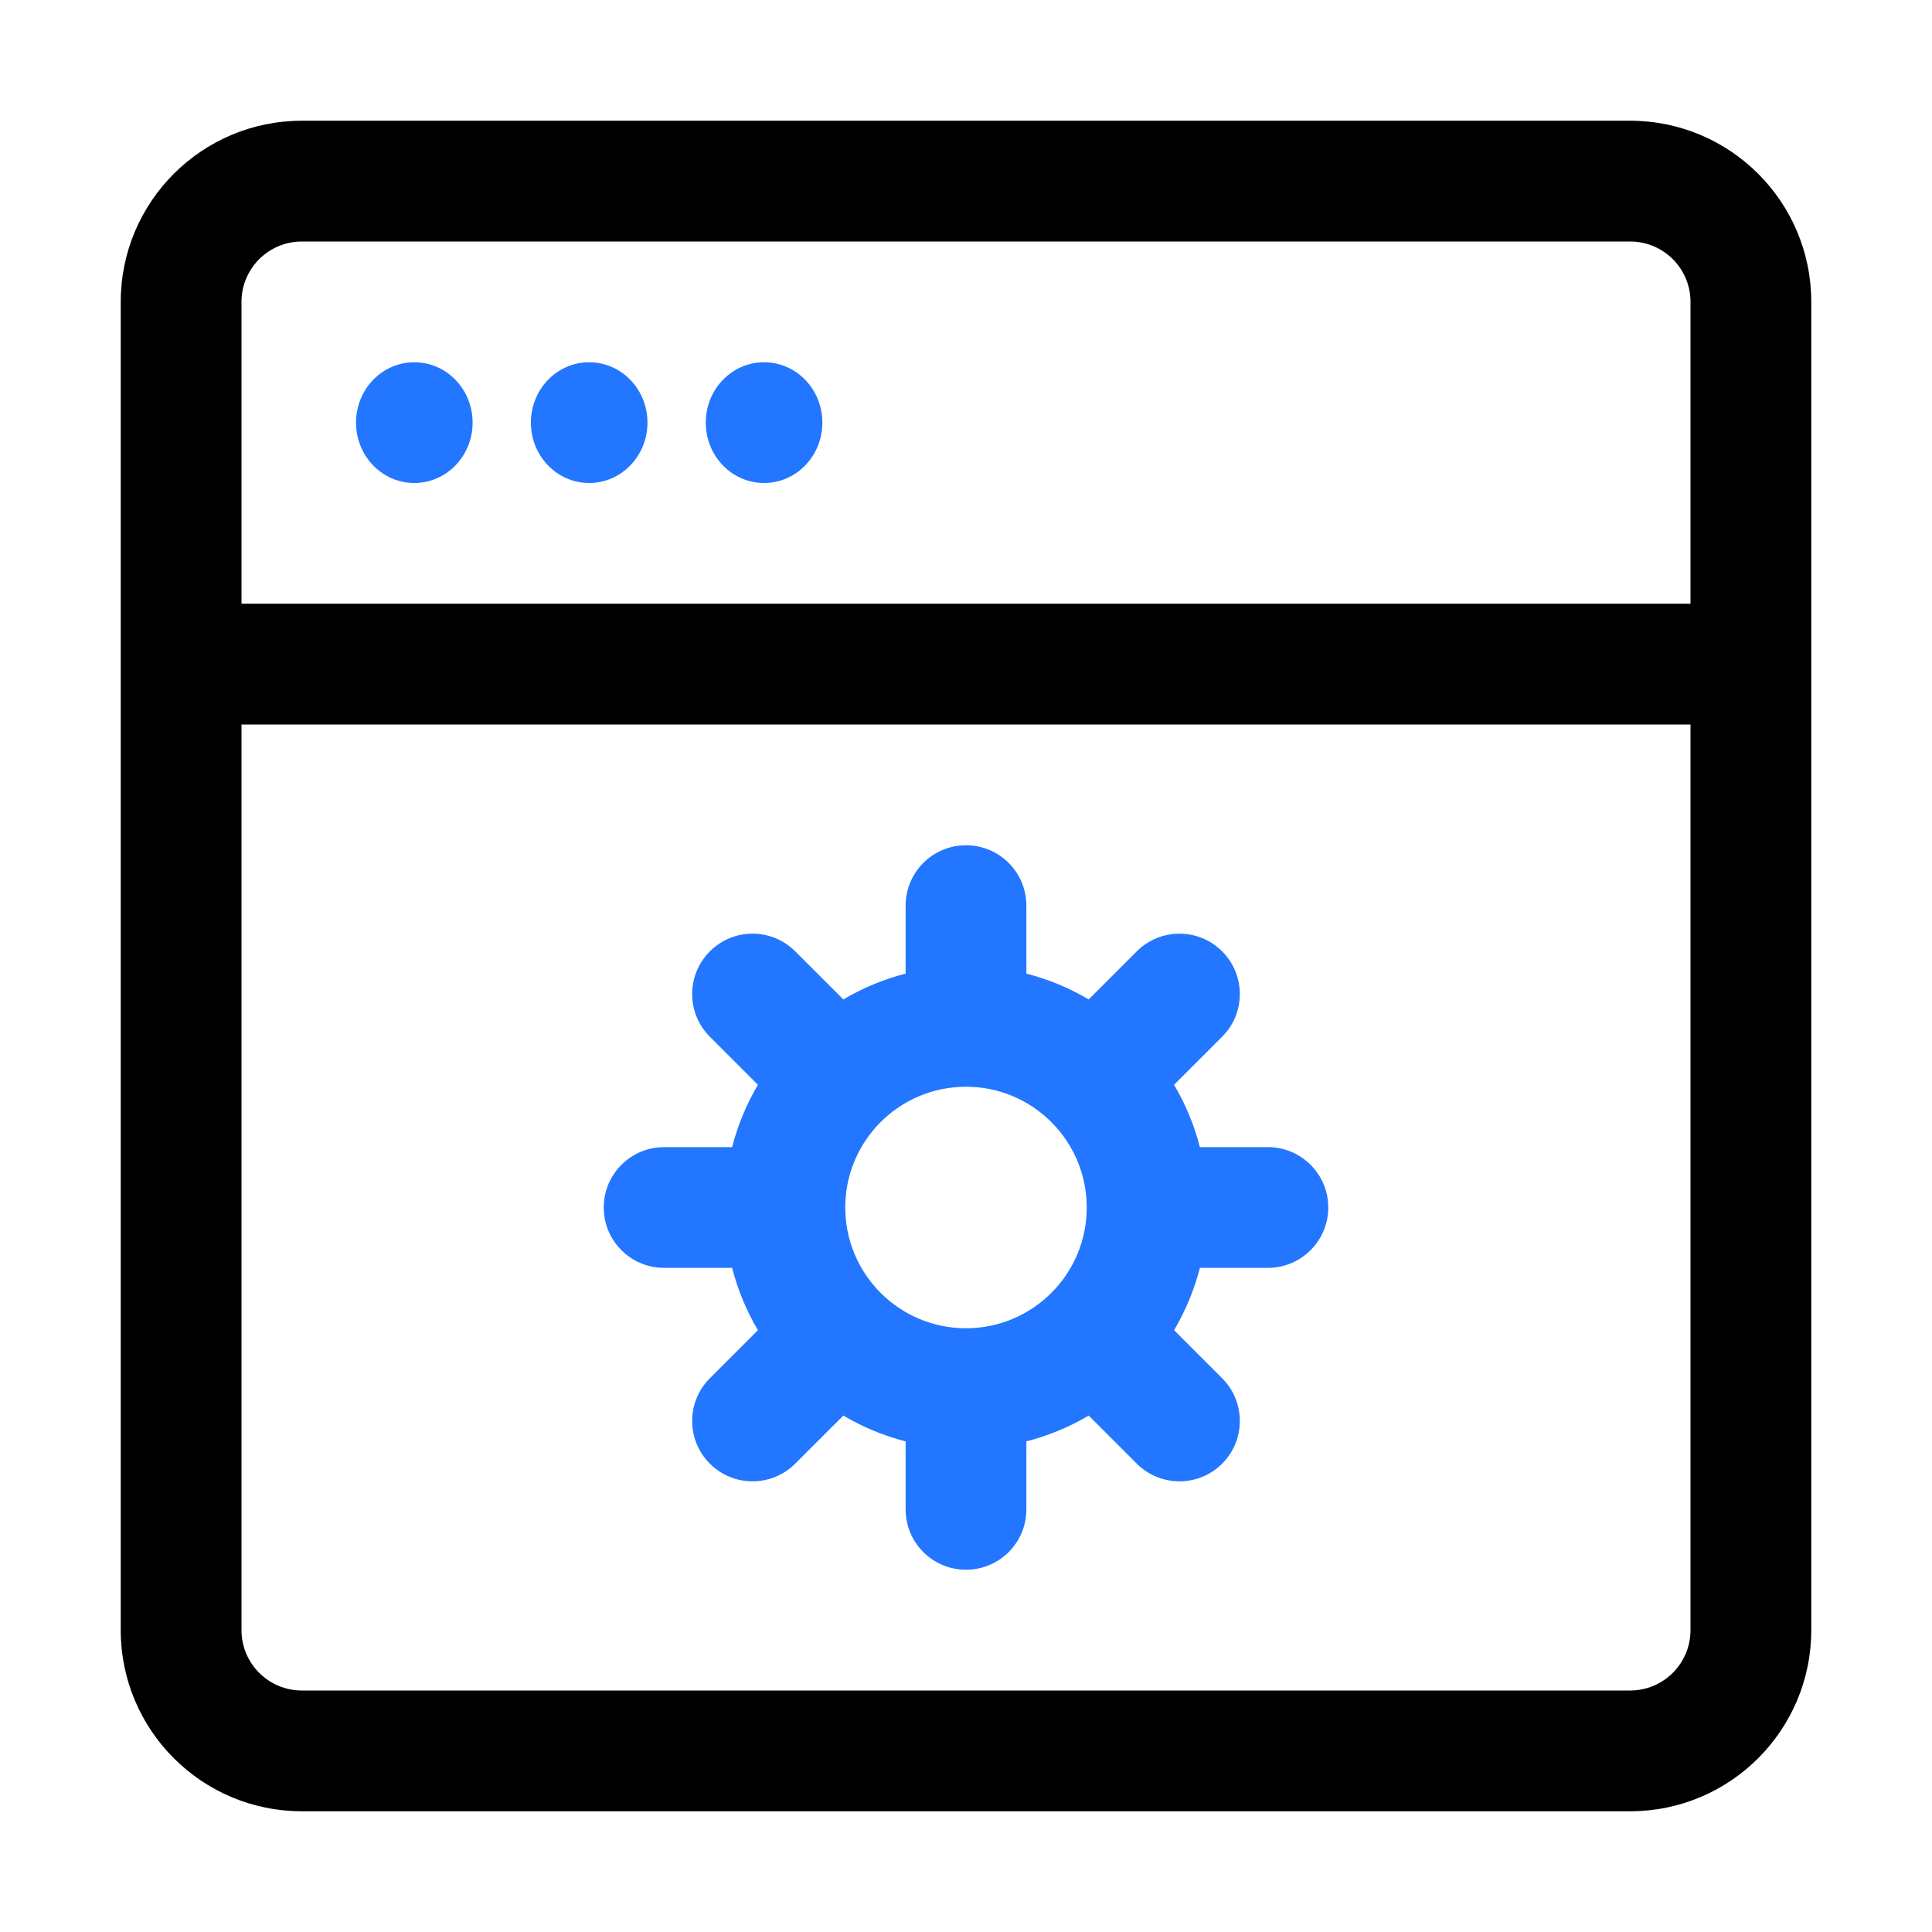 <svg width="69" height="69" viewBox="0 0 69 69" fill="none" xmlns="http://www.w3.org/2000/svg">
<path fill-rule="evenodd" clip-rule="evenodd" d="M36.656 32.344C36.656 31.153 35.691 30.188 34.5 30.188C33.309 30.188 32.344 31.153 32.344 32.344V34.772C31.552 34.975 30.805 35.288 30.119 35.694L28.401 33.977C27.559 33.135 26.194 33.135 25.352 33.977C24.51 34.819 24.51 36.184 25.352 37.026L27.069 38.743C26.663 39.43 26.351 40.177 26.147 40.969H23.719C22.528 40.969 21.562 41.934 21.562 43.125C21.562 44.316 22.528 45.281 23.719 45.281H26.147C26.351 46.073 26.663 46.82 27.069 47.507L25.352 49.224C24.51 50.066 24.51 51.431 25.352 52.273C26.194 53.115 27.559 53.115 28.401 52.273L30.119 50.556C30.805 50.962 31.552 51.275 32.344 51.478V53.906C32.344 55.097 33.309 56.062 34.5 56.062C35.691 56.062 36.656 55.097 36.656 53.906V51.478C37.448 51.275 38.195 50.962 38.882 50.556L40.599 52.273C41.441 53.115 42.806 53.115 43.648 52.273C44.49 51.431 44.49 50.066 43.648 49.224L41.931 47.507C42.337 46.82 42.65 46.073 42.853 45.281H45.281C46.472 45.281 47.438 44.316 47.438 43.125C47.438 41.934 46.472 40.969 45.281 40.969H42.853C42.65 40.177 42.337 39.43 41.931 38.743L43.648 37.026C44.49 36.184 44.49 34.819 43.648 33.977C42.806 33.135 41.441 33.135 40.599 33.977L38.882 35.694C38.195 35.288 37.448 34.975 36.656 34.772V32.344ZM37.542 40.069C36.762 39.292 35.687 38.812 34.5 38.812C32.118 38.812 30.188 40.743 30.188 43.125C30.188 45.507 32.118 47.438 34.5 47.438C35.687 47.438 36.762 46.958 37.542 46.181L37.549 46.174L37.556 46.167C38.333 45.387 38.812 44.312 38.812 43.125C38.812 41.938 38.333 40.863 37.556 40.083L37.549 40.076L37.542 40.069Z" fill="#2276FF"/>
<path d="M14.797 17.25C15.947 17.25 16.879 16.285 16.879 15.094C16.879 13.903 15.947 12.938 14.797 12.938C13.647 12.938 12.715 13.903 12.715 15.094C12.715 16.285 13.647 17.25 14.797 17.25Z" fill="#2276FF"/>
<path d="M23.124 15.094C23.124 16.285 22.192 17.25 21.042 17.25C19.892 17.25 18.96 16.285 18.96 15.094C18.96 13.903 19.892 12.938 21.042 12.938C22.192 12.938 23.124 13.903 23.124 15.094Z" fill="#2276FF"/>
<path d="M27.288 17.25C28.438 17.25 29.37 16.285 29.37 15.094C29.37 13.903 28.438 12.938 27.288 12.938C26.138 12.938 25.206 13.903 25.206 15.094C25.206 16.285 26.138 17.25 27.288 17.25Z" fill="#2276FF"/>
<path fill-rule="evenodd" clip-rule="evenodd" d="M10.781 4.312C7.209 4.312 4.312 7.209 4.312 10.781V58.219C4.312 61.791 7.209 64.688 10.781 64.688H58.219C61.791 64.688 64.688 61.791 64.688 58.219V10.781C64.688 7.209 61.791 4.312 58.219 4.312H10.781ZM8.625 58.219V25.875H60.375V58.219C60.375 59.41 59.41 60.375 58.219 60.375H10.781C9.59 60.375 8.625 59.41 8.625 58.219ZM60.375 10.781V21.562H8.625V10.781C8.625 9.59 9.59 8.625 10.781 8.625H58.219C59.41 8.625 60.375 9.59 60.375 10.781Z" fill="black"/>
</svg>
